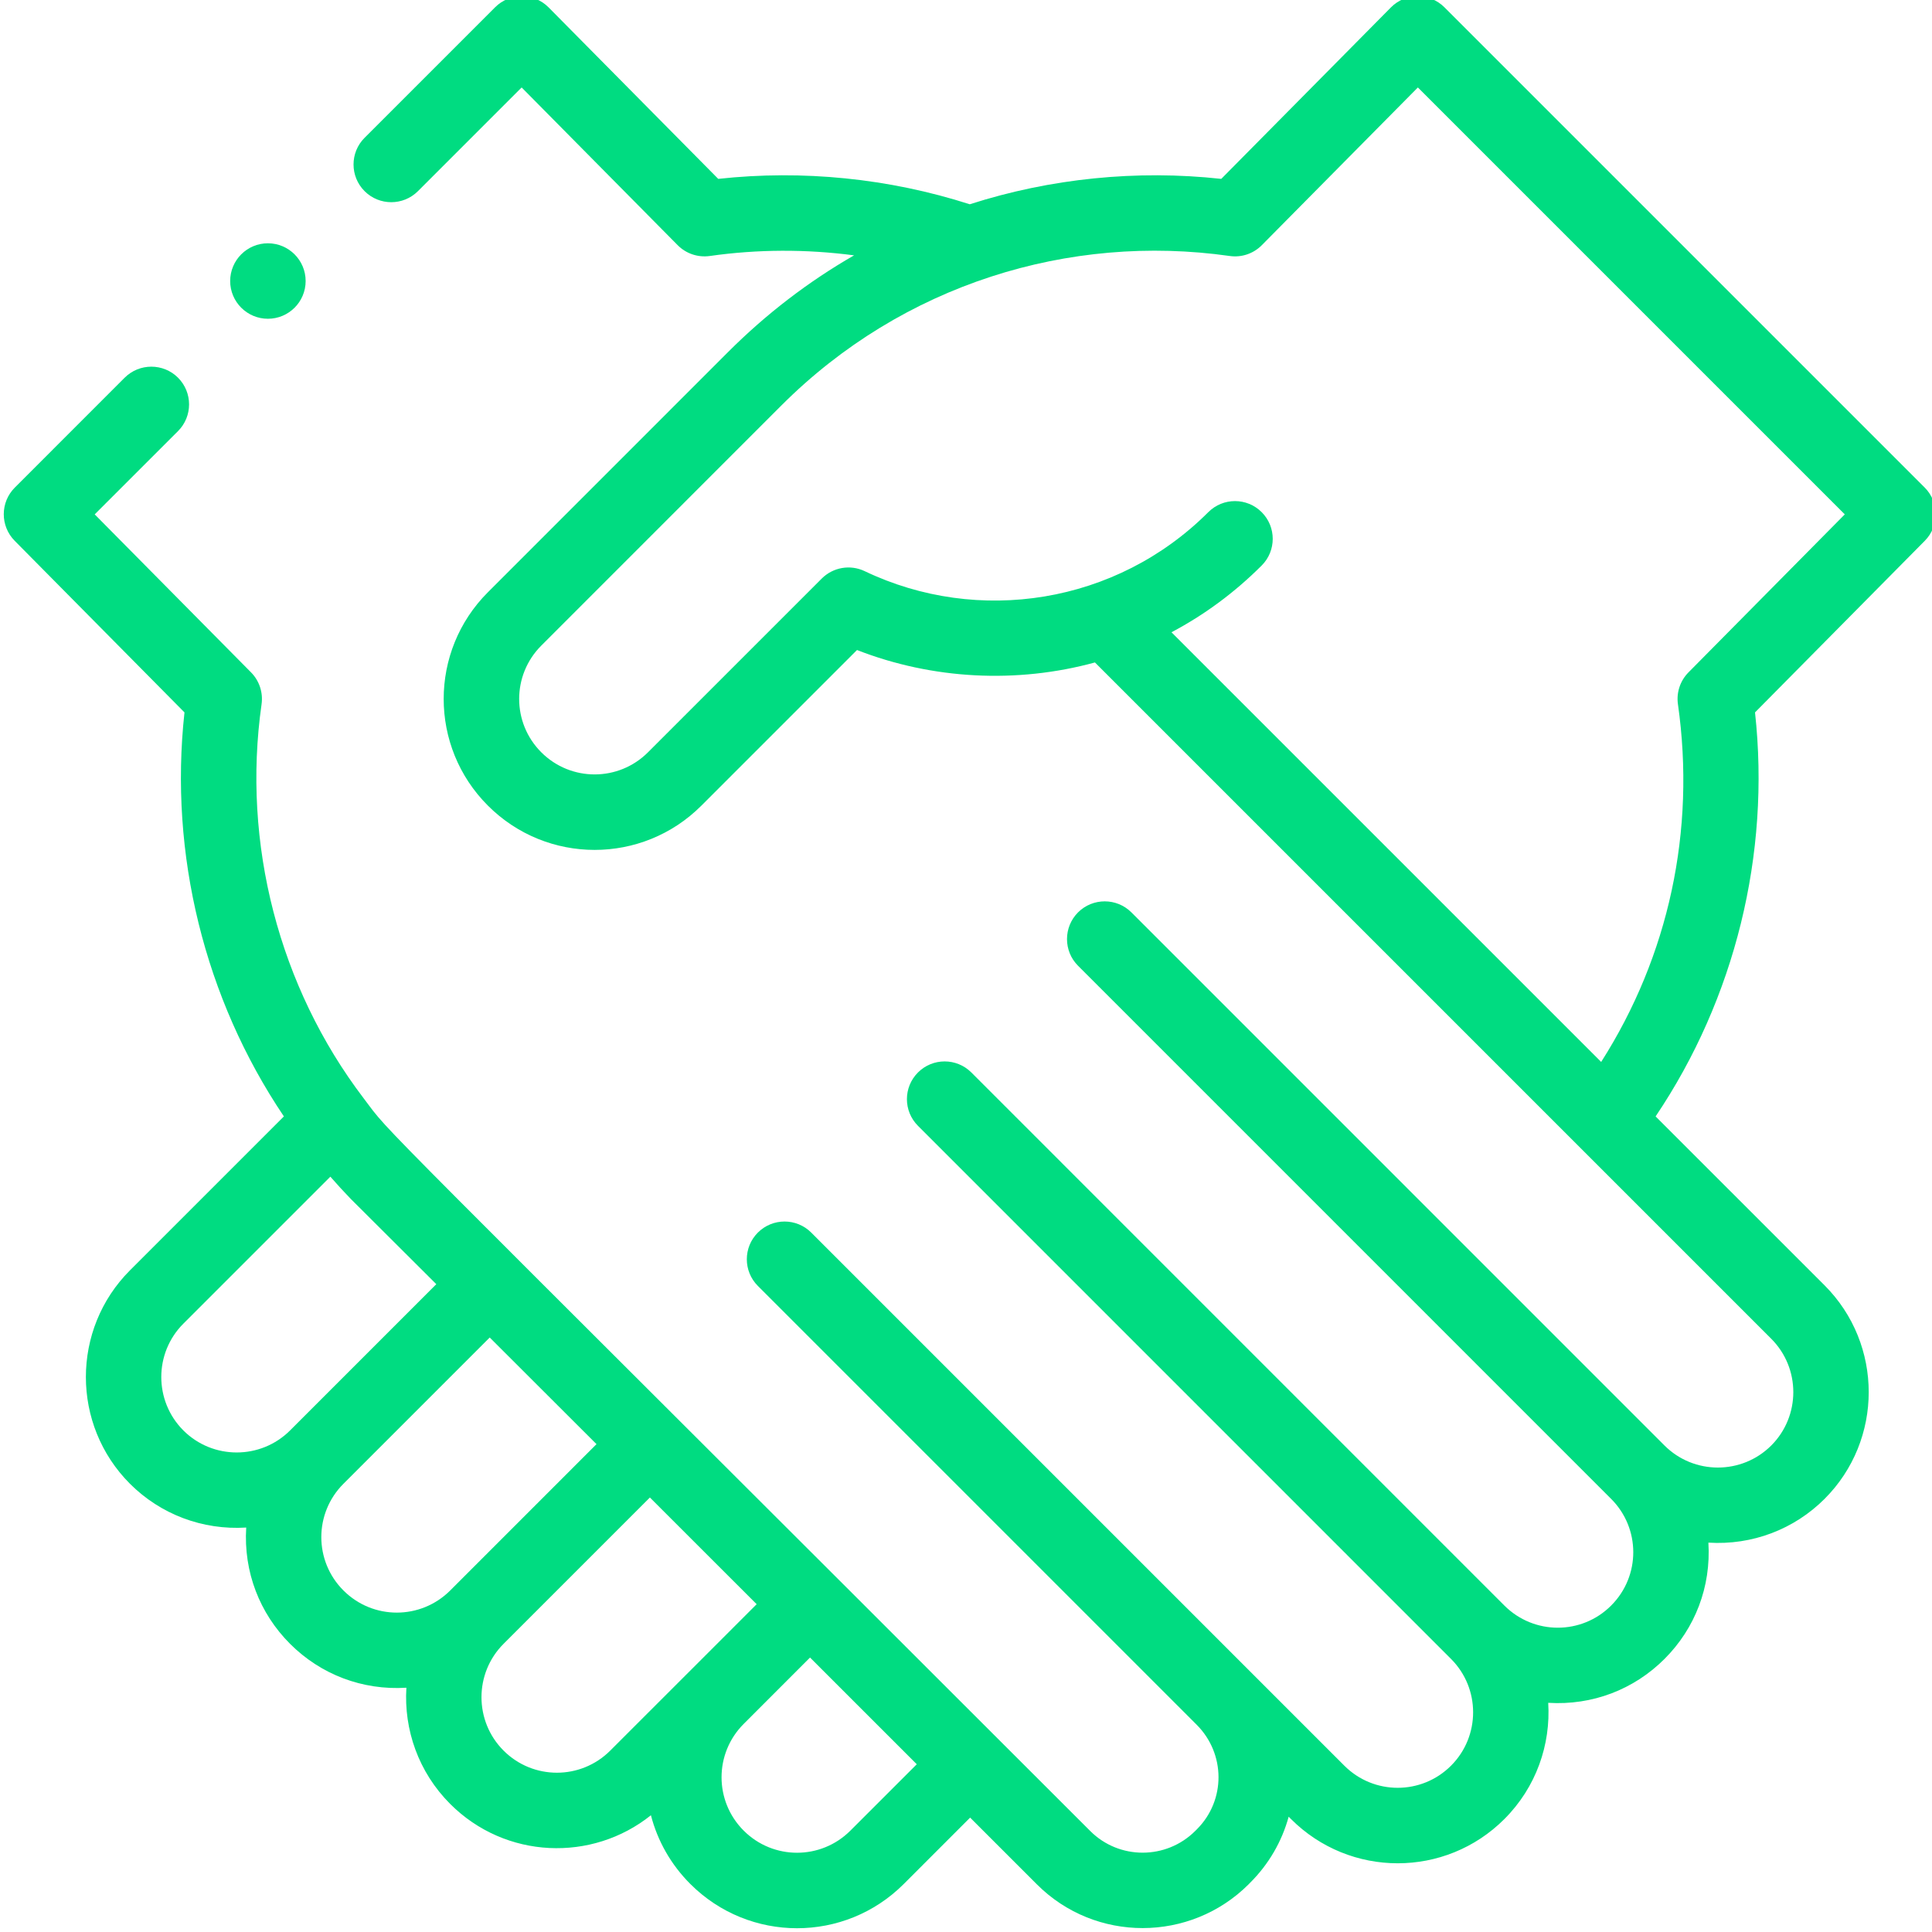 <?xml version="1.0" encoding="UTF-8"?> <svg xmlns="http://www.w3.org/2000/svg" width="96" height="96" viewBox="0 0 96 96" fill="none"> <g clip-path="url(#clip0_39_465)"> <path d="M71.772 0.362C71.035 -0.375 69.842 -0.368 69.114 0.368L60.684 8.888C56.487 8.429 52.198 8.862 48.187 10.15C44.175 8.862 39.886 8.429 35.689 8.888L27.26 0.368C26.53 -0.369 25.337 -0.374 24.601 0.362L18.116 6.847C17.384 7.578 17.384 8.766 18.116 9.498C18.848 10.23 20.035 10.23 20.768 9.498L25.92 4.346L33.672 12.182C34.09 12.604 34.682 12.803 35.27 12.72C37.645 12.382 40.063 12.376 42.438 12.688C40.166 13.994 38.071 15.6 36.175 17.495L24.245 29.427C21.315 32.355 21.312 37.102 24.245 40.032C27.174 42.964 31.92 42.965 34.85 40.033L42.584 32.299C46.332 33.762 50.522 33.979 54.407 32.917C59.396 37.905 87.426 65.935 88.012 66.522C89.474 67.984 89.474 70.364 88.013 71.826C86.55 73.287 84.171 73.287 82.708 71.826L56.219 45.336C55.487 44.605 54.3 44.605 53.567 45.336C52.836 46.069 52.836 47.256 53.567 47.988L80.057 74.479C81.519 75.939 81.527 78.311 80.056 79.78C78.592 81.246 76.22 81.246 74.753 79.78L48.265 53.29C47.533 52.559 46.346 52.558 45.614 53.29C44.881 54.022 44.881 55.209 45.614 55.942L72.101 82.431C73.564 83.894 73.564 86.273 72.101 87.736C70.636 89.201 68.265 89.202 66.8 87.736L40.31 61.246C39.578 60.514 38.391 60.514 37.658 61.246C36.926 61.978 36.926 63.165 37.658 63.897L59.462 85.701C60.897 87.137 60.913 89.446 59.484 90.885C59.454 90.913 59.424 90.944 59.388 90.981C57.947 92.416 55.611 92.418 54.177 90.985C17.023 53.84 19.608 56.6 18.067 54.57C13.862 49.043 12.014 41.907 12.997 34.992C13.079 34.412 12.886 33.826 12.474 33.41L4.706 25.559L8.846 21.421C9.578 20.688 9.578 19.501 8.846 18.768C8.114 18.037 6.926 18.037 6.194 18.768L0.737 24.226C0.007 24.956 0.004 26.137 0.729 26.871L9.167 35.399C8.393 42.445 10.168 49.628 14.106 55.474L6.458 63.122C3.537 66.046 3.537 70.803 6.459 73.729C7.975 75.243 10.058 76.039 12.234 75.903C12.096 78.109 12.904 80.172 14.413 81.681C15.933 83.201 18 83.999 20.193 83.862C20.063 85.937 20.788 88.055 22.369 89.636C25.119 92.389 29.426 92.535 32.344 90.199C32.675 91.48 33.342 92.654 34.301 93.613C37.231 96.545 41.977 96.547 44.908 93.614L48.205 90.316L51.526 93.636C54.428 96.538 59.143 96.519 62.038 93.635L62.087 93.584C62.097 93.574 62.107 93.564 62.117 93.554C63.046 92.629 63.697 91.501 64.033 90.271L64.148 90.386C67.077 93.318 71.823 93.32 74.753 90.387C76.335 88.805 77.06 86.687 76.93 84.612C79.127 84.749 81.193 83.948 82.708 82.432C84.229 80.913 85.026 78.846 84.889 76.653C87.067 76.789 89.149 75.992 90.664 74.477C93.586 71.553 93.586 66.796 90.664 63.87L82.266 55.474C86.204 49.628 87.979 42.445 87.206 35.399L95.643 26.871C96.369 26.138 96.366 24.956 95.637 24.226L71.772 0.362ZM9.111 71.077C7.649 69.614 7.649 67.234 9.111 65.772L16.415 58.468C16.743 58.843 17.079 59.211 17.425 59.569C17.434 59.579 17.443 59.589 17.453 59.597C18.037 60.175 19.489 61.622 21.68 63.81L14.415 71.076C12.952 72.538 10.572 72.537 9.111 71.077ZM17.065 79.029C15.6 77.565 15.6 75.194 17.065 73.729C17.065 73.729 17.065 73.728 17.066 73.728L24.334 66.46C25.953 68.077 27.756 69.877 29.64 71.759L22.37 79.03C20.907 80.493 18.535 80.5 17.065 79.029ZM25.022 86.986C23.559 85.523 23.559 83.144 25.022 81.681L32.293 74.41L37.598 79.712L34.304 83.007C34.303 83.008 34.303 83.008 34.302 83.008L30.323 86.986C28.859 88.451 26.486 88.452 25.022 86.986ZM42.255 90.963C40.794 92.424 38.423 92.433 36.953 90.962C35.488 89.498 35.487 87.128 36.952 85.662C36.953 85.661 40.25 82.362 40.25 82.362C42.168 84.278 43.973 86.084 45.554 87.665L42.255 90.963ZM83.9 33.41C83.487 33.826 83.293 34.412 83.376 34.992C84.269 41.273 82.917 47.505 79.561 52.767L58.21 31.417C59.851 30.549 61.351 29.441 62.692 28.1C63.424 27.369 63.424 26.181 62.692 25.449C61.959 24.716 60.773 24.716 60.04 25.449C55.469 30.02 48.598 31.071 42.967 28.381C42.25 28.038 41.395 28.185 40.833 28.747L32.198 37.381C30.738 38.843 28.366 38.851 26.896 37.381C25.431 35.917 25.43 33.545 26.897 32.079L38.827 20.147C44.856 14.117 53.139 11.588 61.104 12.72C61.691 12.805 62.283 12.604 62.7 12.182L70.453 4.346L91.666 25.559L83.9 33.41Z" fill="#00DC81"></path> <path d="M15.187 13.964C15.187 15 14.347 15.839 13.312 15.839C12.277 15.839 11.437 15 11.437 13.964C11.437 12.929 12.277 12.089 13.312 12.089C14.347 12.089 15.187 12.929 15.187 13.964Z" fill="#00DC81"></path> </g> <defs> <clipPath id="clip0_39_465"> <rect width="96" height="96" fill="white"></rect> </clipPath> </defs> </svg> 